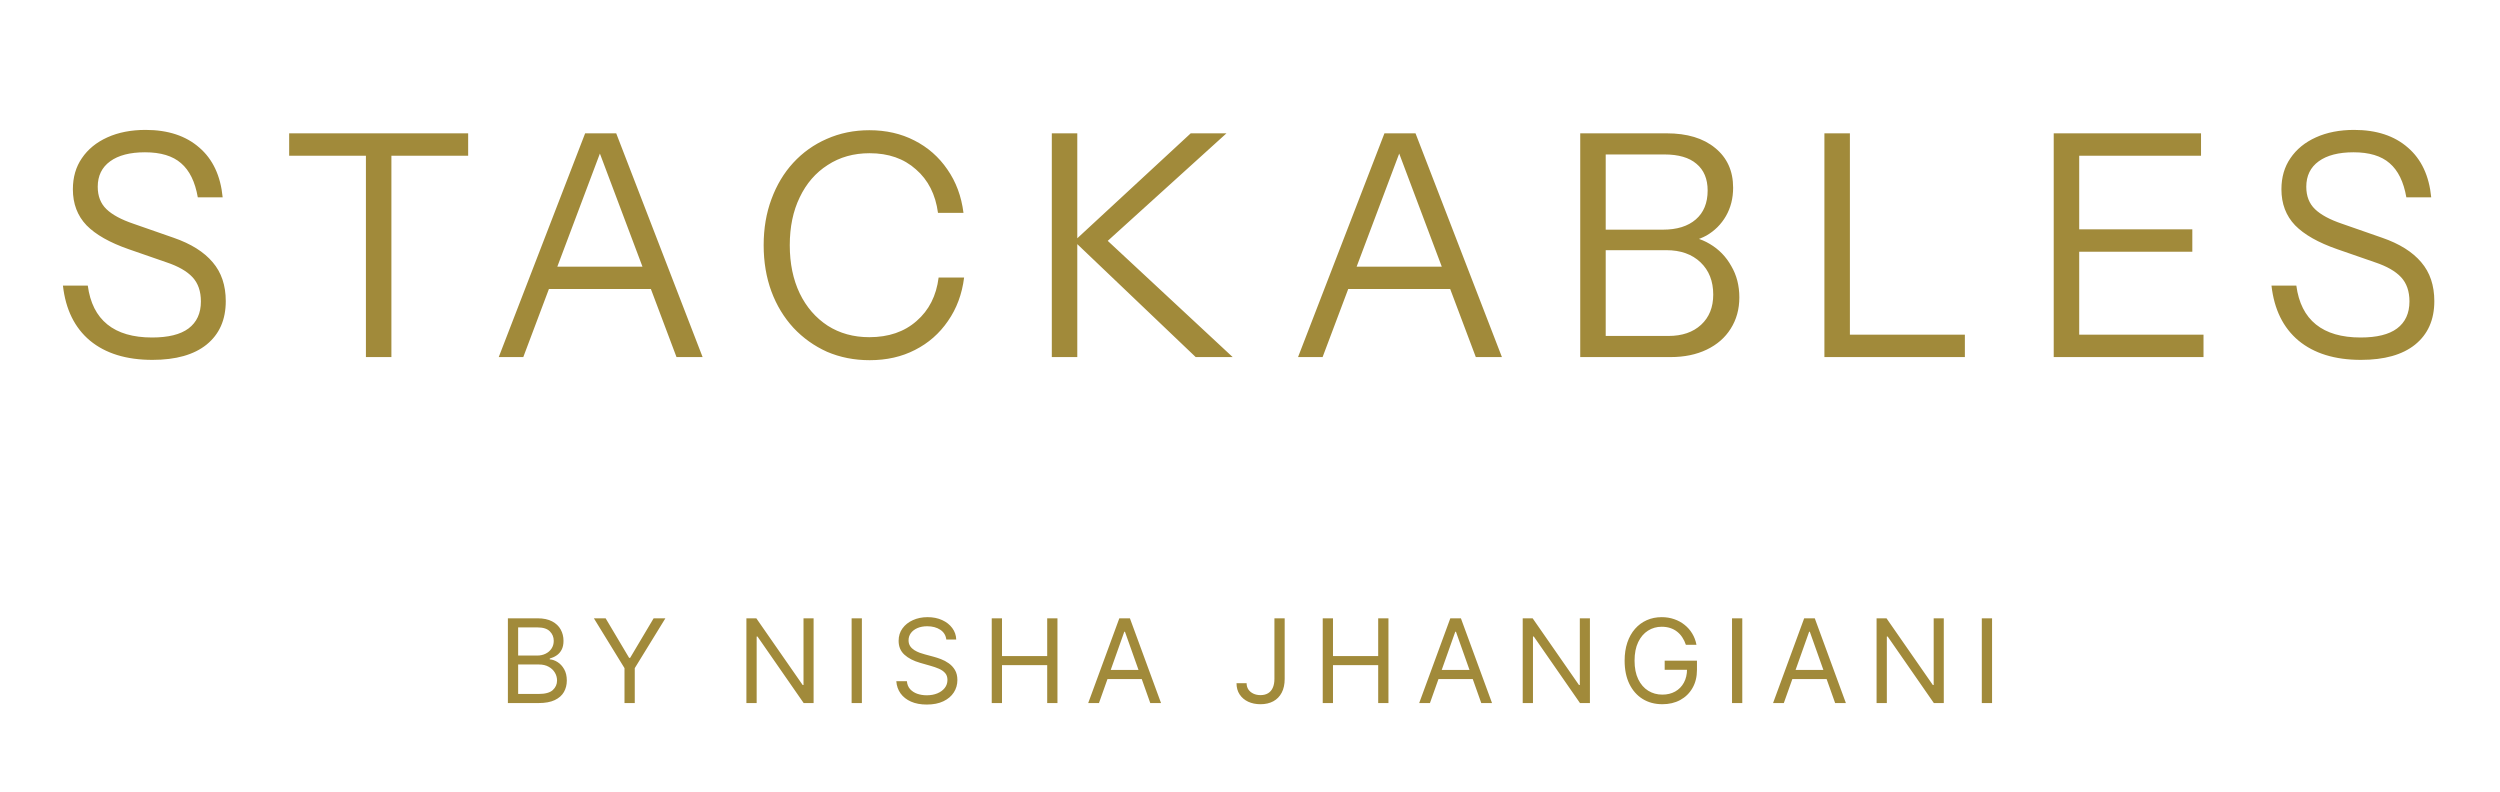 <svg xmlns="http://www.w3.org/2000/svg" fill="none" viewBox="0 0 401 127" height="127" width="401">
<path fill="#A18A3A" d="M24.449 57.724C20.262 57.724 16.922 56.694 14.43 54.633C11.971 52.573 10.526 49.632 10.094 45.811H14.081C14.447 48.569 15.494 50.646 17.222 52.041C18.95 53.437 21.342 54.135 24.399 54.135C26.992 54.135 28.936 53.653 30.232 52.69C31.561 51.693 32.225 50.247 32.225 48.353C32.225 46.724 31.777 45.428 30.88 44.465C29.982 43.501 28.587 42.704 26.692 42.072L20.661 39.979C17.604 38.915 15.344 37.636 13.882 36.14C12.42 34.612 11.689 32.684 11.689 30.358C11.689 28.431 12.171 26.769 13.134 25.373C14.098 23.945 15.46 22.831 17.222 22.034C18.983 21.236 21.027 20.837 23.353 20.837C26.942 20.837 29.816 21.785 31.976 23.679C34.136 25.54 35.382 28.198 35.715 31.654H31.727C31.295 29.162 30.398 27.334 29.035 26.171C27.706 25.008 25.779 24.427 23.253 24.427C20.86 24.427 19 24.908 17.67 25.872C16.341 26.836 15.676 28.198 15.676 29.959C15.676 31.455 16.142 32.651 17.072 33.548C18.003 34.446 19.448 35.227 21.409 35.891L27.839 38.134C30.63 39.098 32.724 40.411 34.12 42.072C35.515 43.7 36.213 45.777 36.213 48.303C36.213 51.294 35.183 53.62 33.123 55.282C31.096 56.91 28.204 57.724 24.449 57.724ZM58.693 57.275V24.975H46.381V21.386H75.093V24.975H62.781V57.275H58.693ZM79.998 57.275L93.856 21.386H97.445L83.936 57.275H79.998ZM108.511 57.275L95.002 21.386H98.84L112.698 57.275H108.511ZM86.877 42.77H105.62V46.359H86.877V42.77ZM139.489 57.774C137.03 57.774 134.754 57.325 132.66 56.428C130.6 55.498 128.805 54.218 127.277 52.59C125.748 50.928 124.568 48.984 123.738 46.758C122.907 44.498 122.491 42.022 122.491 39.331C122.491 36.639 122.907 34.18 123.738 31.953C124.568 29.694 125.732 27.75 127.227 26.121C128.756 24.46 130.55 23.18 132.61 22.283C134.704 21.353 136.98 20.887 139.439 20.887C142.131 20.887 144.54 21.436 146.667 22.532C148.827 23.629 150.588 25.174 151.951 27.168C153.347 29.162 154.211 31.488 154.543 34.147H150.455C150.057 31.189 148.877 28.863 146.916 27.168C144.989 25.44 142.513 24.576 139.489 24.576C136.93 24.576 134.687 25.207 132.76 26.47C130.832 27.7 129.337 29.428 128.274 31.654C127.21 33.847 126.679 36.406 126.679 39.331C126.679 42.255 127.21 44.83 128.274 47.057C129.337 49.25 130.832 50.978 132.76 52.241C134.687 53.47 136.914 54.085 139.439 54.085C142.53 54.085 145.055 53.221 147.016 51.493C149.01 49.765 150.19 47.439 150.555 44.515H154.643C154.31 47.173 153.446 49.499 152.051 51.493C150.688 53.487 148.927 55.032 146.767 56.129C144.64 57.225 142.214 57.774 139.489 57.774ZM168.71 57.275V21.386H172.797V57.275H168.71ZM172.349 38.633L190.991 21.386H196.724L177.682 38.633H172.349ZM191.789 57.275L172.249 38.633H177.682L197.721 57.275H191.789ZM208.207 57.275L222.065 21.386H225.654L212.145 57.275H208.207ZM236.72 57.275L223.211 21.386H227.049L240.907 57.275H236.72ZM215.086 42.77H233.829V46.359H215.086V42.77ZM256.16 57.275V53.886H267.625C269.818 53.886 271.563 53.288 272.859 52.091C274.155 50.895 274.803 49.283 274.803 47.256C274.803 45.096 274.122 43.368 272.759 42.072C271.397 40.776 269.569 40.128 267.276 40.128H256.16V36.838H266.728C268.988 36.838 270.749 36.29 272.012 35.193C273.274 34.097 273.906 32.551 273.906 30.558C273.906 28.697 273.308 27.268 272.111 26.271C270.948 25.274 269.237 24.775 266.977 24.775H256.16V21.386H267.326C270.616 21.386 273.208 22.167 275.102 23.729C277.029 25.291 277.993 27.417 277.993 30.109C277.993 31.804 277.611 33.316 276.847 34.645C276.082 35.974 275.036 37.021 273.706 37.785C272.377 38.516 270.848 38.882 269.12 38.882L269.37 37.835C271.197 37.835 272.826 38.267 274.255 39.131C275.717 39.995 276.863 41.175 277.694 42.67C278.558 44.133 278.99 45.811 278.99 47.705C278.99 49.599 278.525 51.277 277.594 52.739C276.697 54.168 275.418 55.282 273.756 56.079C272.095 56.877 270.167 57.275 267.974 57.275H256.16ZM253.469 57.275V21.386H257.556V57.275H253.469ZM292.635 57.275V21.386H296.723V57.275H292.635ZM294.729 57.275V53.686H315.166V57.275H294.729ZM329.417 57.275V21.386H333.504V57.275H329.417ZM331.51 57.275V53.686H353.443V57.275H331.51ZM331.51 40.377V36.788H351.648V40.377H331.51ZM331.51 24.975V21.386H353.044V24.975H331.51ZM378.701 57.724C374.514 57.724 371.174 56.694 368.682 54.633C366.223 52.573 364.777 49.632 364.345 45.811H368.333C368.699 48.569 369.745 50.646 371.473 52.041C373.202 53.437 375.594 54.135 378.651 54.135C381.243 54.135 383.187 53.653 384.483 52.69C385.813 51.693 386.477 50.247 386.477 48.353C386.477 46.724 386.029 45.428 385.131 44.465C384.234 43.501 382.839 42.704 380.944 42.072L374.913 39.979C371.856 38.915 369.596 37.636 368.134 36.14C366.672 34.612 365.941 32.684 365.941 30.358C365.941 28.431 366.422 26.769 367.386 25.373C368.35 23.945 369.712 22.831 371.473 22.034C373.235 21.236 375.278 20.837 377.605 20.837C381.194 20.837 384.068 21.785 386.228 23.679C388.388 25.54 389.634 28.198 389.967 31.654H385.979C385.547 29.162 384.65 27.334 383.287 26.171C381.958 25.008 380.03 24.427 377.505 24.427C375.112 24.427 373.251 24.908 371.922 25.872C370.593 26.836 369.928 28.198 369.928 29.959C369.928 31.455 370.393 32.651 371.324 33.548C372.254 34.446 373.7 35.227 375.661 35.891L382.091 38.134C384.882 39.098 386.976 40.411 388.372 42.072C389.767 43.7 390.465 45.777 390.465 48.303C390.465 51.294 389.435 53.62 387.375 55.282C385.347 56.91 382.456 57.724 378.701 57.724Z"></path>
<path fill="#A18A3A" d="M81.465 112.771V99.177H86.217C87.164 99.177 87.945 99.341 88.561 99.668C89.176 99.991 89.634 100.427 89.935 100.976C90.236 101.52 90.386 102.124 90.386 102.788C90.386 103.372 90.282 103.854 90.074 104.235C89.871 104.616 89.601 104.917 89.264 105.138C88.932 105.359 88.572 105.523 88.182 105.629V105.762C88.598 105.788 89.016 105.934 89.437 106.2C89.857 106.465 90.209 106.846 90.492 107.342C90.775 107.837 90.917 108.444 90.917 109.16C90.917 109.842 90.762 110.455 90.452 110.999C90.143 111.543 89.654 111.975 88.986 112.294C88.317 112.612 87.448 112.771 86.377 112.771H81.465ZM83.111 111.311H86.377C87.452 111.311 88.216 111.103 88.667 110.687C89.123 110.267 89.35 109.758 89.35 109.16C89.35 108.7 89.233 108.275 88.999 107.886C88.764 107.492 88.43 107.178 87.996 106.943C87.563 106.704 87.049 106.585 86.456 106.585H83.111V111.311ZM83.111 105.151H86.164C86.66 105.151 87.107 105.054 87.505 104.859C87.908 104.664 88.227 104.39 88.461 104.036C88.7 103.682 88.82 103.266 88.82 102.788C88.82 102.191 88.612 101.684 88.195 101.268C87.78 100.847 87.12 100.637 86.217 100.637H83.111V105.151ZM95.258 99.177H97.143L100.913 105.523H101.073L104.843 99.177H106.728L101.816 107.169V112.771H100.17V107.169L95.258 99.177ZM130.502 99.177V112.771H128.909L121.501 102.098H121.368V112.771H119.722V99.177H121.315L128.75 109.877H128.883V99.177H130.502ZM138.246 99.177V112.771H136.6V99.177H138.246ZM151.786 102.576C151.706 101.903 151.383 101.381 150.816 101.009C150.25 100.637 149.555 100.451 148.732 100.451C148.13 100.451 147.604 100.549 147.152 100.744C146.705 100.938 146.356 101.206 146.103 101.547C145.856 101.887 145.732 102.275 145.732 102.708C145.732 103.071 145.818 103.383 145.991 103.644C146.168 103.901 146.393 104.116 146.668 104.288C146.942 104.456 147.23 104.596 147.531 104.706C147.832 104.813 148.108 104.899 148.36 104.965L149.741 105.337C150.095 105.43 150.489 105.558 150.923 105.722C151.361 105.886 151.779 106.109 152.177 106.392C152.58 106.671 152.912 107.03 153.173 107.468C153.434 107.906 153.564 108.444 153.564 109.081C153.564 109.815 153.372 110.479 152.987 111.072C152.606 111.665 152.049 112.136 151.314 112.486C150.584 112.836 149.697 113.01 148.652 113.01C147.679 113.01 146.836 112.853 146.123 112.539C145.415 112.225 144.858 111.787 144.451 111.225C144.048 110.663 143.82 110.01 143.767 109.267H145.466C145.51 109.78 145.683 110.205 145.984 110.541C146.289 110.873 146.674 111.121 147.139 111.285C147.608 111.444 148.113 111.524 148.652 111.524C149.281 111.524 149.845 111.422 150.345 111.218C150.845 111.01 151.241 110.723 151.533 110.355C151.825 109.984 151.971 109.55 151.971 109.054C151.971 108.603 151.845 108.236 151.593 107.952C151.341 107.669 151.009 107.439 150.597 107.262C150.186 107.085 149.741 106.93 149.263 106.797L147.59 106.319C146.528 106.014 145.687 105.578 145.068 105.012C144.448 104.445 144.139 103.704 144.139 102.788C144.139 102.027 144.344 101.363 144.756 100.797C145.172 100.226 145.729 99.783 146.429 99.469C147.132 99.15 147.918 98.991 148.785 98.991C149.661 98.991 150.44 99.148 151.122 99.462C151.803 99.772 152.343 100.197 152.741 100.737C153.144 101.277 153.356 101.89 153.379 102.576H151.786ZM159.075 112.771V99.177H160.721V105.231H167.97V99.177H169.616V112.771H167.97V106.691H160.721V112.771H159.075ZM176.273 112.771H174.547L179.539 99.177H181.238L186.23 112.771H184.504L180.442 101.328H180.336L176.273 112.771ZM176.911 107.461H183.867V108.921H176.911V107.461ZM204.417 99.177H206.063V108.895C206.063 109.762 205.904 110.499 205.585 111.105C205.267 111.712 204.817 112.172 204.238 112.486C203.658 112.8 202.974 112.957 202.187 112.957C201.443 112.957 200.781 112.822 200.202 112.552C199.622 112.278 199.166 111.889 198.834 111.384C198.502 110.88 198.337 110.28 198.337 109.585H199.956C199.956 109.97 200.051 110.307 200.242 110.594C200.436 110.877 200.702 111.099 201.038 111.258C201.374 111.417 201.757 111.497 202.187 111.497C202.66 111.497 203.063 111.397 203.395 111.198C203.727 110.999 203.979 110.707 204.151 110.322C204.328 109.933 204.417 109.457 204.417 108.895V99.177ZM212.166 112.771V99.177H213.812V105.231H221.061V99.177H222.707V112.771H221.061V106.691H213.812V112.771H212.166ZM229.364 112.771H227.638L232.63 99.177H234.33L239.321 112.771H237.595L233.533 101.328H233.427L229.364 112.771ZM230.002 107.461H236.958V108.921H230.002V107.461ZM255.023 99.177V112.771H253.43L246.022 102.098H245.889V112.771H244.243V99.177H245.836L253.27 109.877H253.403V99.177H255.023ZM270.414 103.425C270.268 102.978 270.075 102.578 269.836 102.224C269.602 101.865 269.321 101.56 268.993 101.308C268.67 101.055 268.303 100.863 267.891 100.73C267.48 100.597 267.028 100.531 266.537 100.531C265.732 100.531 264.999 100.739 264.34 101.155C263.681 101.571 263.156 102.184 262.767 102.994C262.377 103.804 262.183 104.797 262.183 105.974C262.183 107.151 262.38 108.145 262.774 108.955C263.167 109.764 263.701 110.377 264.373 110.793C265.046 111.209 265.803 111.417 266.643 111.417C267.422 111.417 268.108 111.251 268.701 110.919C269.299 110.583 269.763 110.11 270.095 109.499C270.431 108.884 270.6 108.16 270.6 107.328L271.104 107.435H267.015V105.974H272.193V107.435C272.193 108.554 271.954 109.528 271.476 110.355C271.002 111.183 270.347 111.824 269.511 112.28C268.679 112.732 267.723 112.957 266.643 112.957C265.44 112.957 264.382 112.674 263.47 112.108C262.563 111.541 261.855 110.736 261.346 109.691C260.842 108.647 260.59 107.408 260.59 105.974C260.59 104.899 260.733 103.932 261.021 103.073C261.313 102.21 261.725 101.476 262.256 100.87C262.787 100.263 263.415 99.799 264.141 99.476C264.867 99.153 265.665 98.991 266.537 98.991C267.254 98.991 267.922 99.1 268.542 99.316C269.166 99.529 269.721 99.832 270.208 100.226C270.699 100.615 271.109 101.082 271.436 101.626C271.764 102.166 271.989 102.766 272.113 103.425H270.414ZM279.462 99.177V112.771H277.816V99.177H279.462ZM286.125 112.771H284.399L289.39 99.177H291.09L296.081 112.771H294.356L290.293 101.328H290.187L286.125 112.771ZM286.762 107.461H293.718V108.921H286.762V107.461ZM311.783 99.177V112.771H310.19L302.782 102.098H302.649V112.771H301.003V99.177H302.596L310.03 109.877H310.163V99.177H311.783ZM319.527 99.177V112.771H317.881V99.177H319.527Z"></path>
</svg>
